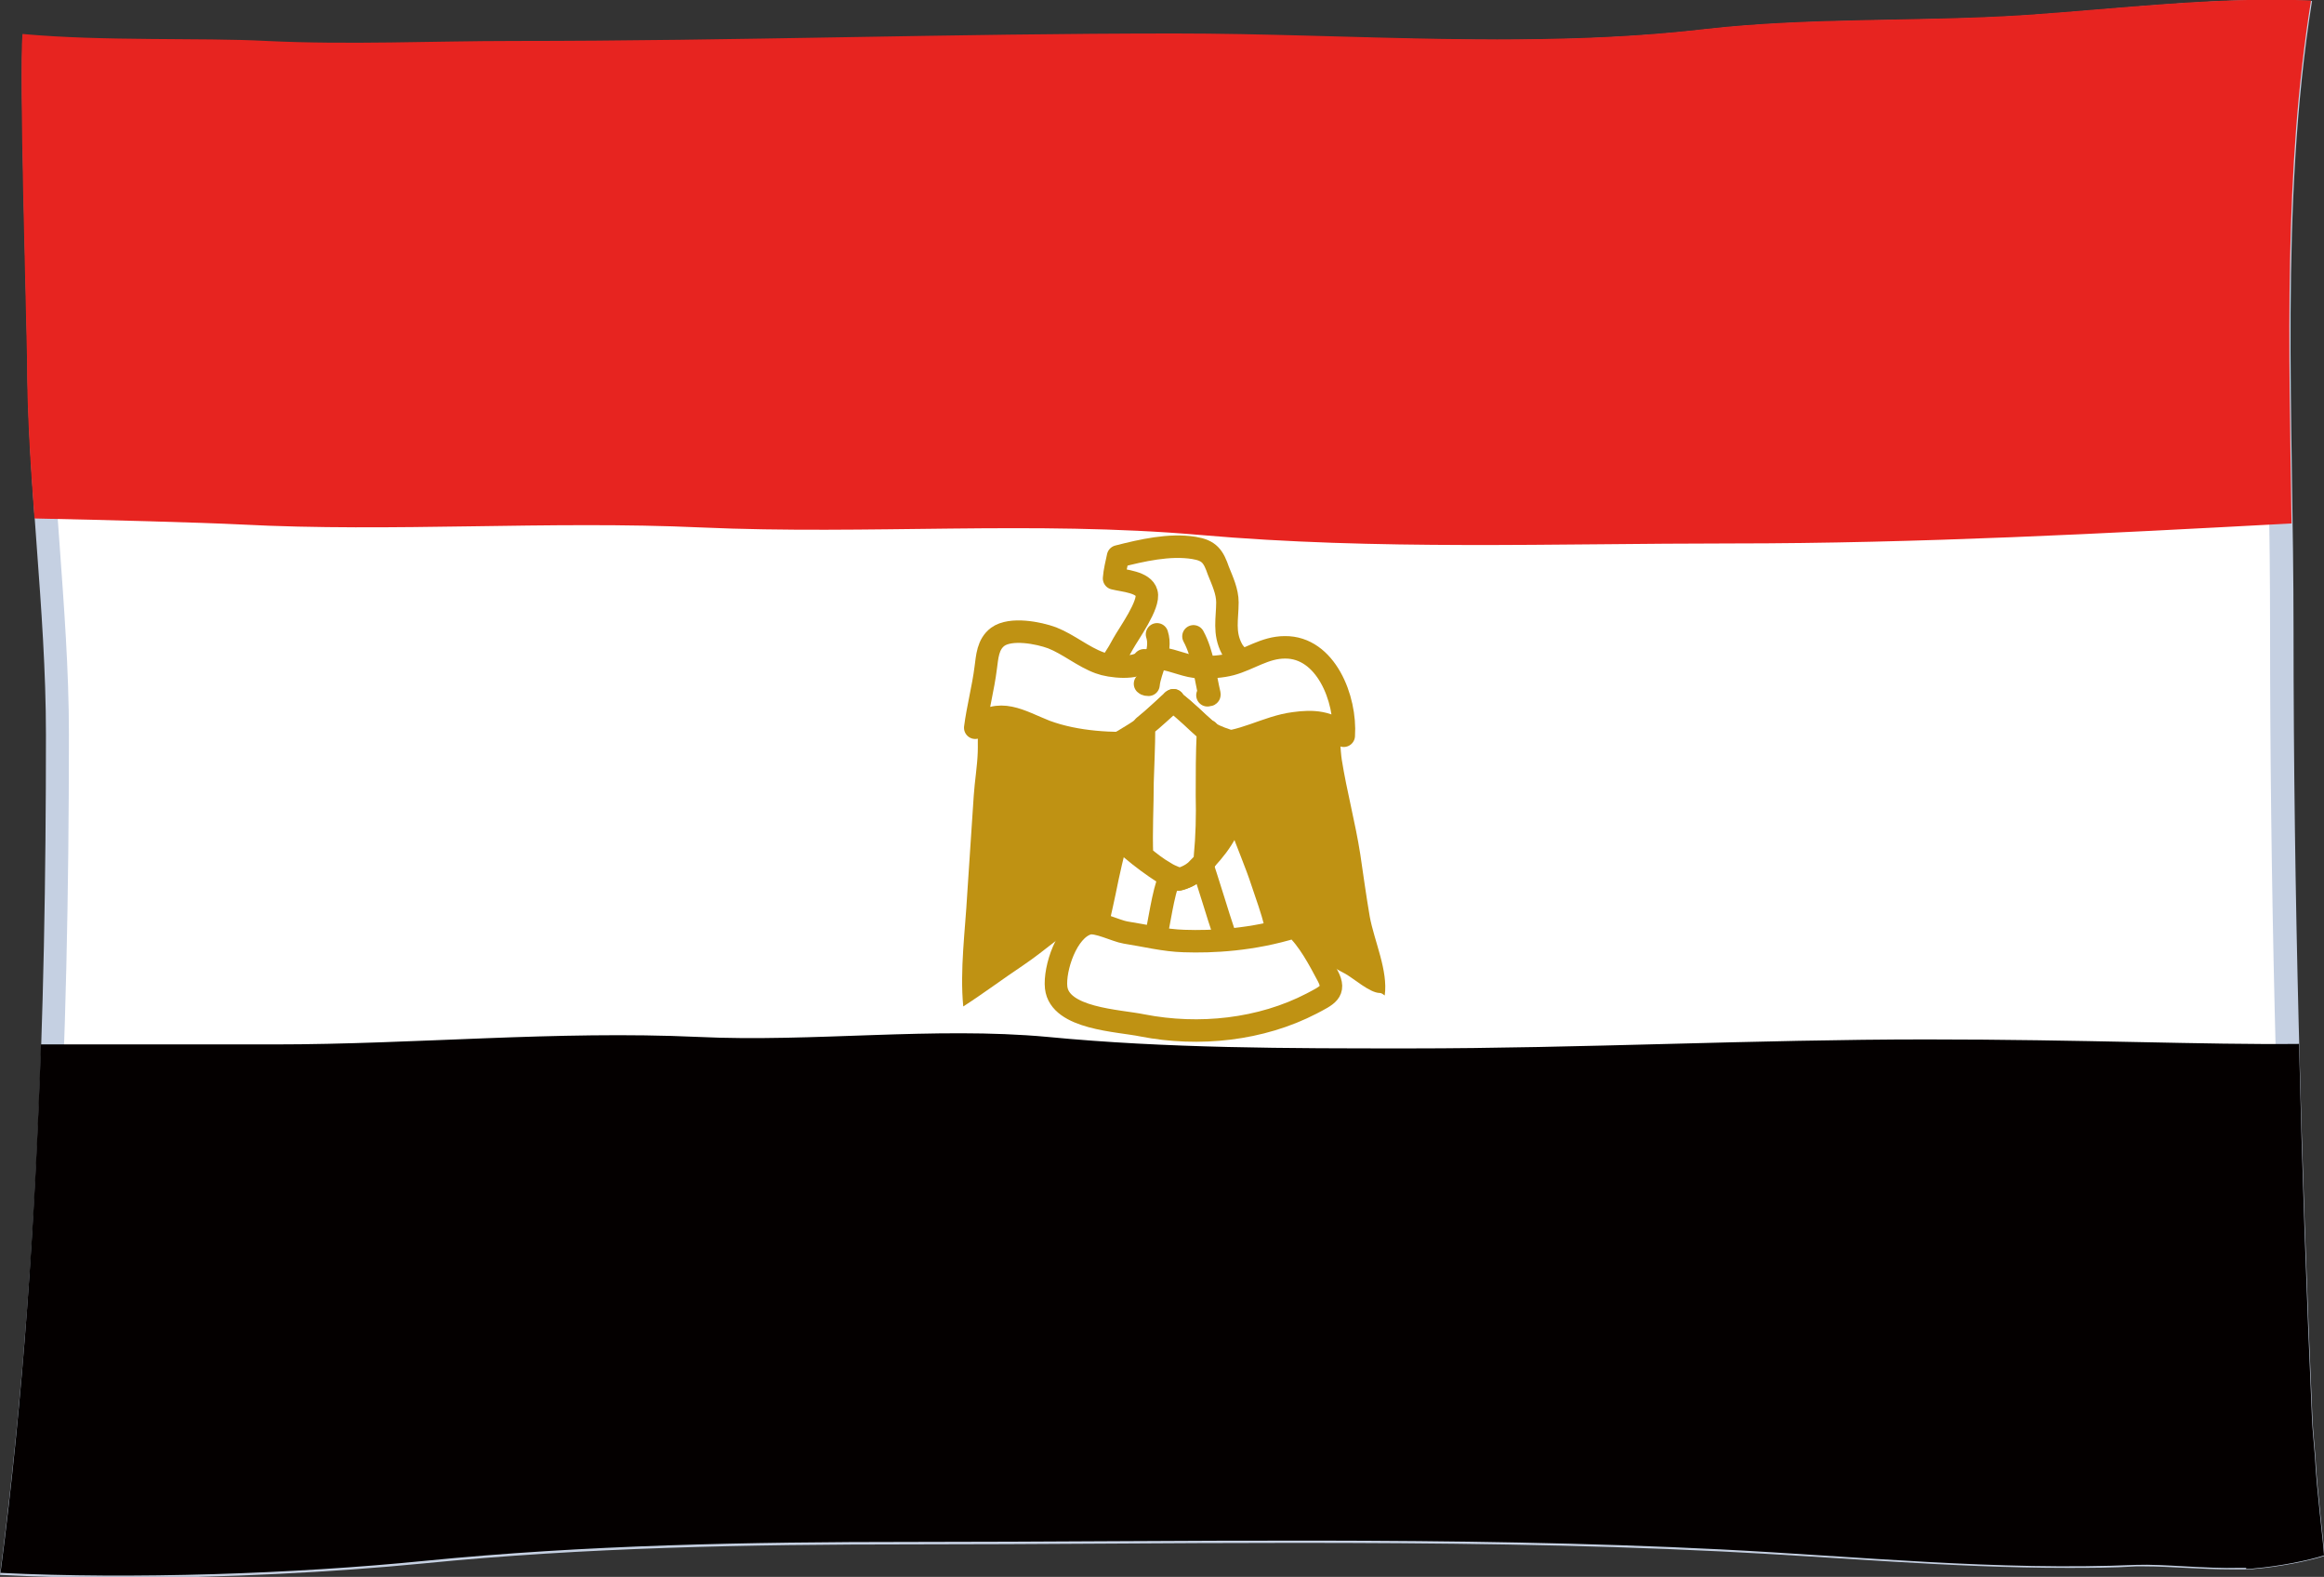 <?xml version="1.0" encoding="UTF-8"?><svg id="_レイヤー_2" xmlns="http://www.w3.org/2000/svg" viewBox="0 0 46.54 31.57"><rect x="0" y="0" width="46.54" height="31.57" fill="#333333" stroke="none"/><defs><style>.cls-1{fill:#040000;}.cls-2,.cls-3,.cls-4,.cls-5{stroke:#bf9213;stroke-linejoin:round;stroke-width:.45px;}.cls-2,.cls-6{fill:#bf9213;}.cls-3{stroke-linecap:round;}.cls-3,.cls-4{fill:none;}.cls-7{fill:#c5d0e2;}.cls-8,.cls-5{fill:#fff;}.cls-9{fill:#e72420;}</style></defs><g id="flag"><path class="cls-8" d="M2.42,31.35c-.75,0-1.48-.01-2.17-.04.61-4.84.89-9.98.89-16.6,0-1.28-.1-2.57-.19-3.82-.09-1.22-.18-2.49-.19-3.73,0-.22-.01-.81-.03-1.56-.04-1.55-.09-3.82-.07-4.66.94.08,1.99.08,2.92.09.64,0,1.25,0,1.75.03.57.03,1.14.04,1.7.04s1.08,0,1.62-.02c.54,0,1.08-.02,1.62-.02h.17c2.18,0,4.35-.04,6.53-.08,2.18-.04,4.36-.08,6.54-.08,1.07,0,2.14.03,3.22.06,1.08.03,2.16.06,3.25.06,1.63,0,2.96-.07,4.2-.21,1.22-.14,2.49-.16,3.72-.19.9-.02,1.79-.03,2.68-.09.5-.03.99-.07,1.5-.12,1.12-.09,2.29-.19,3.42-.19.17,0,.35,0,.52,0-.46,3.09-.41,6.3-.36,9.41.02.98.03,1.96.03,2.94,0,4.93.12,10.11.38,15.85,0,.19.03.42.05.65l.02.21c.03.39.08.9.12,1.29.02.15.03.28.04.38-.32.09-.8.17-1.17.2h-.28s-.18.02-.18.02c-.31,0-.63-.02-.93-.03-.29-.02-.56-.03-.79-.03h-.19c-.46.02-.92.03-1.37.03-1.55,0-3.13-.1-4.66-.2-.76-.05-1.52-.1-2.27-.13-3.11-.15-6.21-.17-8.57-.17-1.28,0-2.56,0-3.83.01-1.27,0-2.54.01-3.8.01-3.13,0-6.48.05-9.78.38-1.87.19-4.02.29-6.05.29Z"/><path class="cls-7" d="M45.5.45c.09,0,.17,0,.26,0-.42,3.03-.37,6.16-.33,9.2.02.98.03,1.96.03,2.94,0,4.93.12,10.12.38,15.86,0,.19.03.42.05.66v.12s.02.09.02.09c.02.22.04.49.06.75l.05.6h0s.01.1.02.15c-.28.06-.64.12-.95.15h-.1s-.06,0-.06,0h0s-.09,0-.09,0h-.17c-.3,0-.62-.02-.92-.03-.29-.02-.57-.03-.8-.03-.07,0-.14,0-.2,0-.46.02-.91.03-1.36.03-1.54,0-3.12-.1-4.64-.2-.76-.05-1.52-.1-2.27-.13-3.12-.16-6.22-.18-8.58-.18-1.28,0-2.56,0-3.84.01-1.27,0-2.54.01-3.8.01-3.13,0-6.49.05-9.8.38-1.87.19-4.01.29-6.03.29-.67,0-1.31-.01-1.91-.03.59-4.78.86-9.86.86-16.39,0-1.29-.1-2.58-.19-3.84-.09-1.22-.18-2.48-.19-3.71,0-.22-.01-.82-.03-1.56-.03-1.34-.08-3.43-.07-4.41.89.06,1.84.07,2.69.07.64,0,1.24,0,1.74.03.52.03,1.07.04,1.71.04.54,0,1.08,0,1.62-.02.54,0,1.08-.02,1.65-.02h.15c2.18,0,4.39-.04,6.54-.08,2.14-.04,4.36-.08,6.54-.08,1.06,0,2.15.03,3.21.06,1.06.03,2.17.06,3.25.06,1.64,0,2.98-.07,4.23-.21,1.21-.14,2.48-.16,3.7-.19.88-.02,1.8-.03,2.69-.09.5-.03,1-.07,1.5-.12,1.12-.09,2.28-.19,3.4-.19M45.5,0c-1.64,0-3.3.2-4.93.31-2.13.14-4.29.04-6.41.28-1.38.16-2.78.21-4.18.21-2.15,0-4.32-.11-6.46-.11-4.36,0-8.72.15-13.07.15h-.17c-1.09,0-2.16.04-3.24.04-.56,0-1.13,0-1.69-.04-1.3-.07-3.26.01-4.89-.14-.07.78.08,5.72.09,6.46,0,2.52.37,5.02.37,7.55,0,5.68-.19,11.21-.92,16.82.76.04,1.58.06,2.42.06,2.05,0,4.23-.11,6.07-.29,3.23-.32,6.48-.38,9.76-.38,2.53,0,5.08-.03,7.64-.03,2.86,0,5.72.03,8.56.17,2.3.11,4.62.33,6.94.33.46,0,.92,0,1.38-.03.06,0,.12,0,.18,0,.49,0,1.13.06,1.73.06.06,0,.12,0,.18,0h0s.08,0,.12,0c.06,0,.12,0,.18-.01.48-.04,1.09-.16,1.39-.26-.01-.24-.15-1.32-.18-1.96h0c-.02-.27-.05-.54-.06-.76-.23-5.26-.38-10.54-.38-15.84,0-4.2-.28-8.47.37-12.57-.26-.01-.52-.02-.78-.02h0Z"/><path class="cls-9" d="M34.68,10.88c3.75,0,7.48-.2,11.21-.4-.05-3.51-.16-7.05.39-10.47-1.89-.08-3.82.16-5.71.29-2.13.14-4.29.04-6.41.28-3.51.41-7.1.09-10.64.09-4.41,0-8.82.15-13.22.15-1.66,0-3.3.08-4.96,0-1.3-.07-3.26.01-4.89-.14-.07.78.08,5.72.09,6.46,0,1.08.07,2.16.15,3.24,1.44.03,3.32.08,4.12.12,3.07.16,6.16-.08,9.23.06,3.34.15,6.65-.14,9.99.15,3.54.31,7.09.17,10.65.17Z"/><path class="cls-1" d="M44.97,31.41c.06,0,.12,0,.18-.01.48-.04,1.09-.16,1.39-.26-.01-.24-.15-1.32-.18-1.96h0c-.02-.27-.05-.54-.06-.76-.11-2.5-.2-5.01-.26-7.52-1.87.02-4.33-.09-7.46-.09-3.4,0-6.95.18-10.35.18-2.44,0-4.87,0-7.25-.23-2.27-.21-4.7.11-7,0-2.84-.13-5.66.15-8.49.15-1.55,0-3.11,0-4.67,0-.12,3.53-.35,7.04-.81,10.58,2.62.13,5.89.02,8.49-.24,3.23-.32,6.48-.38,9.76-.38,5.37,0,10.83-.12,16.2.15,2.76.14,5.54.43,8.32.31.55-.02,1.37.08,2.09.06h0s.08,0,.12,0Z"/><path class="cls-4" d="M24.67,12.99c-.17-.32-.09-.61-.09-.93,0-.22-.1-.43-.18-.63-.1-.29-.18-.41-.49-.46-.49-.08-1.05.05-1.52.17-.03.14-.07.3-.08.44.2.05.59.07.65.29.07.23-.36.82-.47,1.02-.23.44-.53.77-.83,1.15.47-.04.86-.41,1.37-.36.04.16.06.34.12.49.28-.34.4-.48.81-.28.34.16.55.24.53-.24.15-.01.29.1.44.12.21.03.45.01.65,0-.1-.32-.73-.43-.91-.78Z"/><path class="cls-6" d="M19.63,14.32s.05-.06.05,0c-.13.21-.09.49-.1.74-.01.29-.06.57-.08.87-.04.65-.09,1.31-.13,1.96-.04.73-.15,1.53-.08,2.26.39-.25.79-.55,1.18-.81.46-.31.88-.69,1.34-1,.33-.22.7-.42,1-.68.17-.15.4-.5.65-.52.24-.03.61.23.81.34.71.38,1.27,1.01,1.89,1.51.24.19.5.36.77.5.17.09.5.39.7.39.04,0,.07.03.1.05.07-.5-.21-1.09-.3-1.58-.07-.41-.13-.84-.19-1.25-.1-.64-.27-1.26-.37-1.89-.06-.4,0-1.05-.39-1.26-.87-.5-1.87-.51-2.83-.29-.98.22-1.93.19-2.91.06l-1.1.6Z"/><path class="cls-5" d="M22.91,13.22c-.13.19-.68.13-.89.05-.33-.12-.62-.37-.95-.5-.27-.1-.83-.21-1.09-.02-.2.15-.21.4-.24.62-.05.4-.16.81-.21,1.2.48-.43.9-.13,1.41.07.62.23,1.34.26,1.99.23.47-.02.9-.02,1.36,0,.56.03,1.07-.32,1.63-.39.36-.05.72-.04.99.25.05-.74-.36-1.78-1.18-1.77-.4,0-.71.24-1.08.34-.19.05-.4.06-.6.06-.3-.01-.51-.14-.81-.18l-.34.05Z"/><path class="cls-3" d="M23.17,12.7c.11.33-.14.7-.17,1.01-.02,0-.05,0-.07-.02"/><path class="cls-3" d="M23.9,12.74c.19.35.23.78.32,1.16,0,.03-.02,0-.04.02"/><path class="cls-5" d="M24.49,15.67c.19.13.28.62.35.82.14.4.31.78.44,1.18.09.27.19.54.26.82.04.15.19.46.17.62-.01.1-.06.07-.18.08-.12.02-.24.04-.36.06-.15.02-.3.1-.44.08-.14-.42-.29-.85-.42-1.28-.11-.34-.21-.69-.34-1.03-.05-.14-.11-.28-.15-.42-.03-.12-.02-.34-.13-.41l-.08.28c.09.18-.03.5-.07.69-.04.18-.1.34-.16.52-.14.45-.17.92-.31,1.37-.06.21-.05.38-.28.33-.2-.04-.41-.08-.62-.13-.23-.05-.31-.12-.27-.35.06-.35.15-.7.22-1.04.08-.4.17-.8.28-1.19.08-.26.17-.5.14-.77l1.94-.22Z"/><path class="cls-5" d="M25.92,18.56c-.84.26-1.64.3-2.21.28-.39-.01-.78-.11-1.17-.17-.19-.03-.57-.23-.75-.18-.43.12-.68.91-.64,1.28.07.63,1.25.66,1.73.76,1.13.22,2.37.09,3.39-.44.3-.16.49-.23.32-.55-.17-.32-.39-.74-.66-.98Z"/><path class="cls-2" d="M23.5,14.02c-.24.21-.51.51-.78.67-.37.23-.38.24-.78.31,0,.43.16,1.07.17,1.1.11.34.27.66.55.9.2.17.43.34.65.48.12.08.29.13.29.13,0,0,.23-.05.37-.21.26-.29.56-.55.76-1.16.08-.24.34-.82.35-1.27-.32-.1-.73-.18-.94-.36-.23-.2-.34-.33-.66-.58Z"/><path class="cls-5" d="M23.5,14.02c-.18.16-.39.36-.59.52v.03c0,.37-.02.73-.03,1.09,0,.49-.03.98-.01,1.48.15.12.3.24.46.33.12.08.29.13.29.13,0,0,.23-.05.37-.21.05-.05.1-.1.14-.15,0-.03,0-.06,0-.08.04-.41.05-.83.04-1.24,0-.42,0-.83.02-1.25,0-.01,0-.03,0-.04-.01,0-.03-.02-.04-.02-.23-.2-.34-.33-.66-.58Z"/></g></svg>